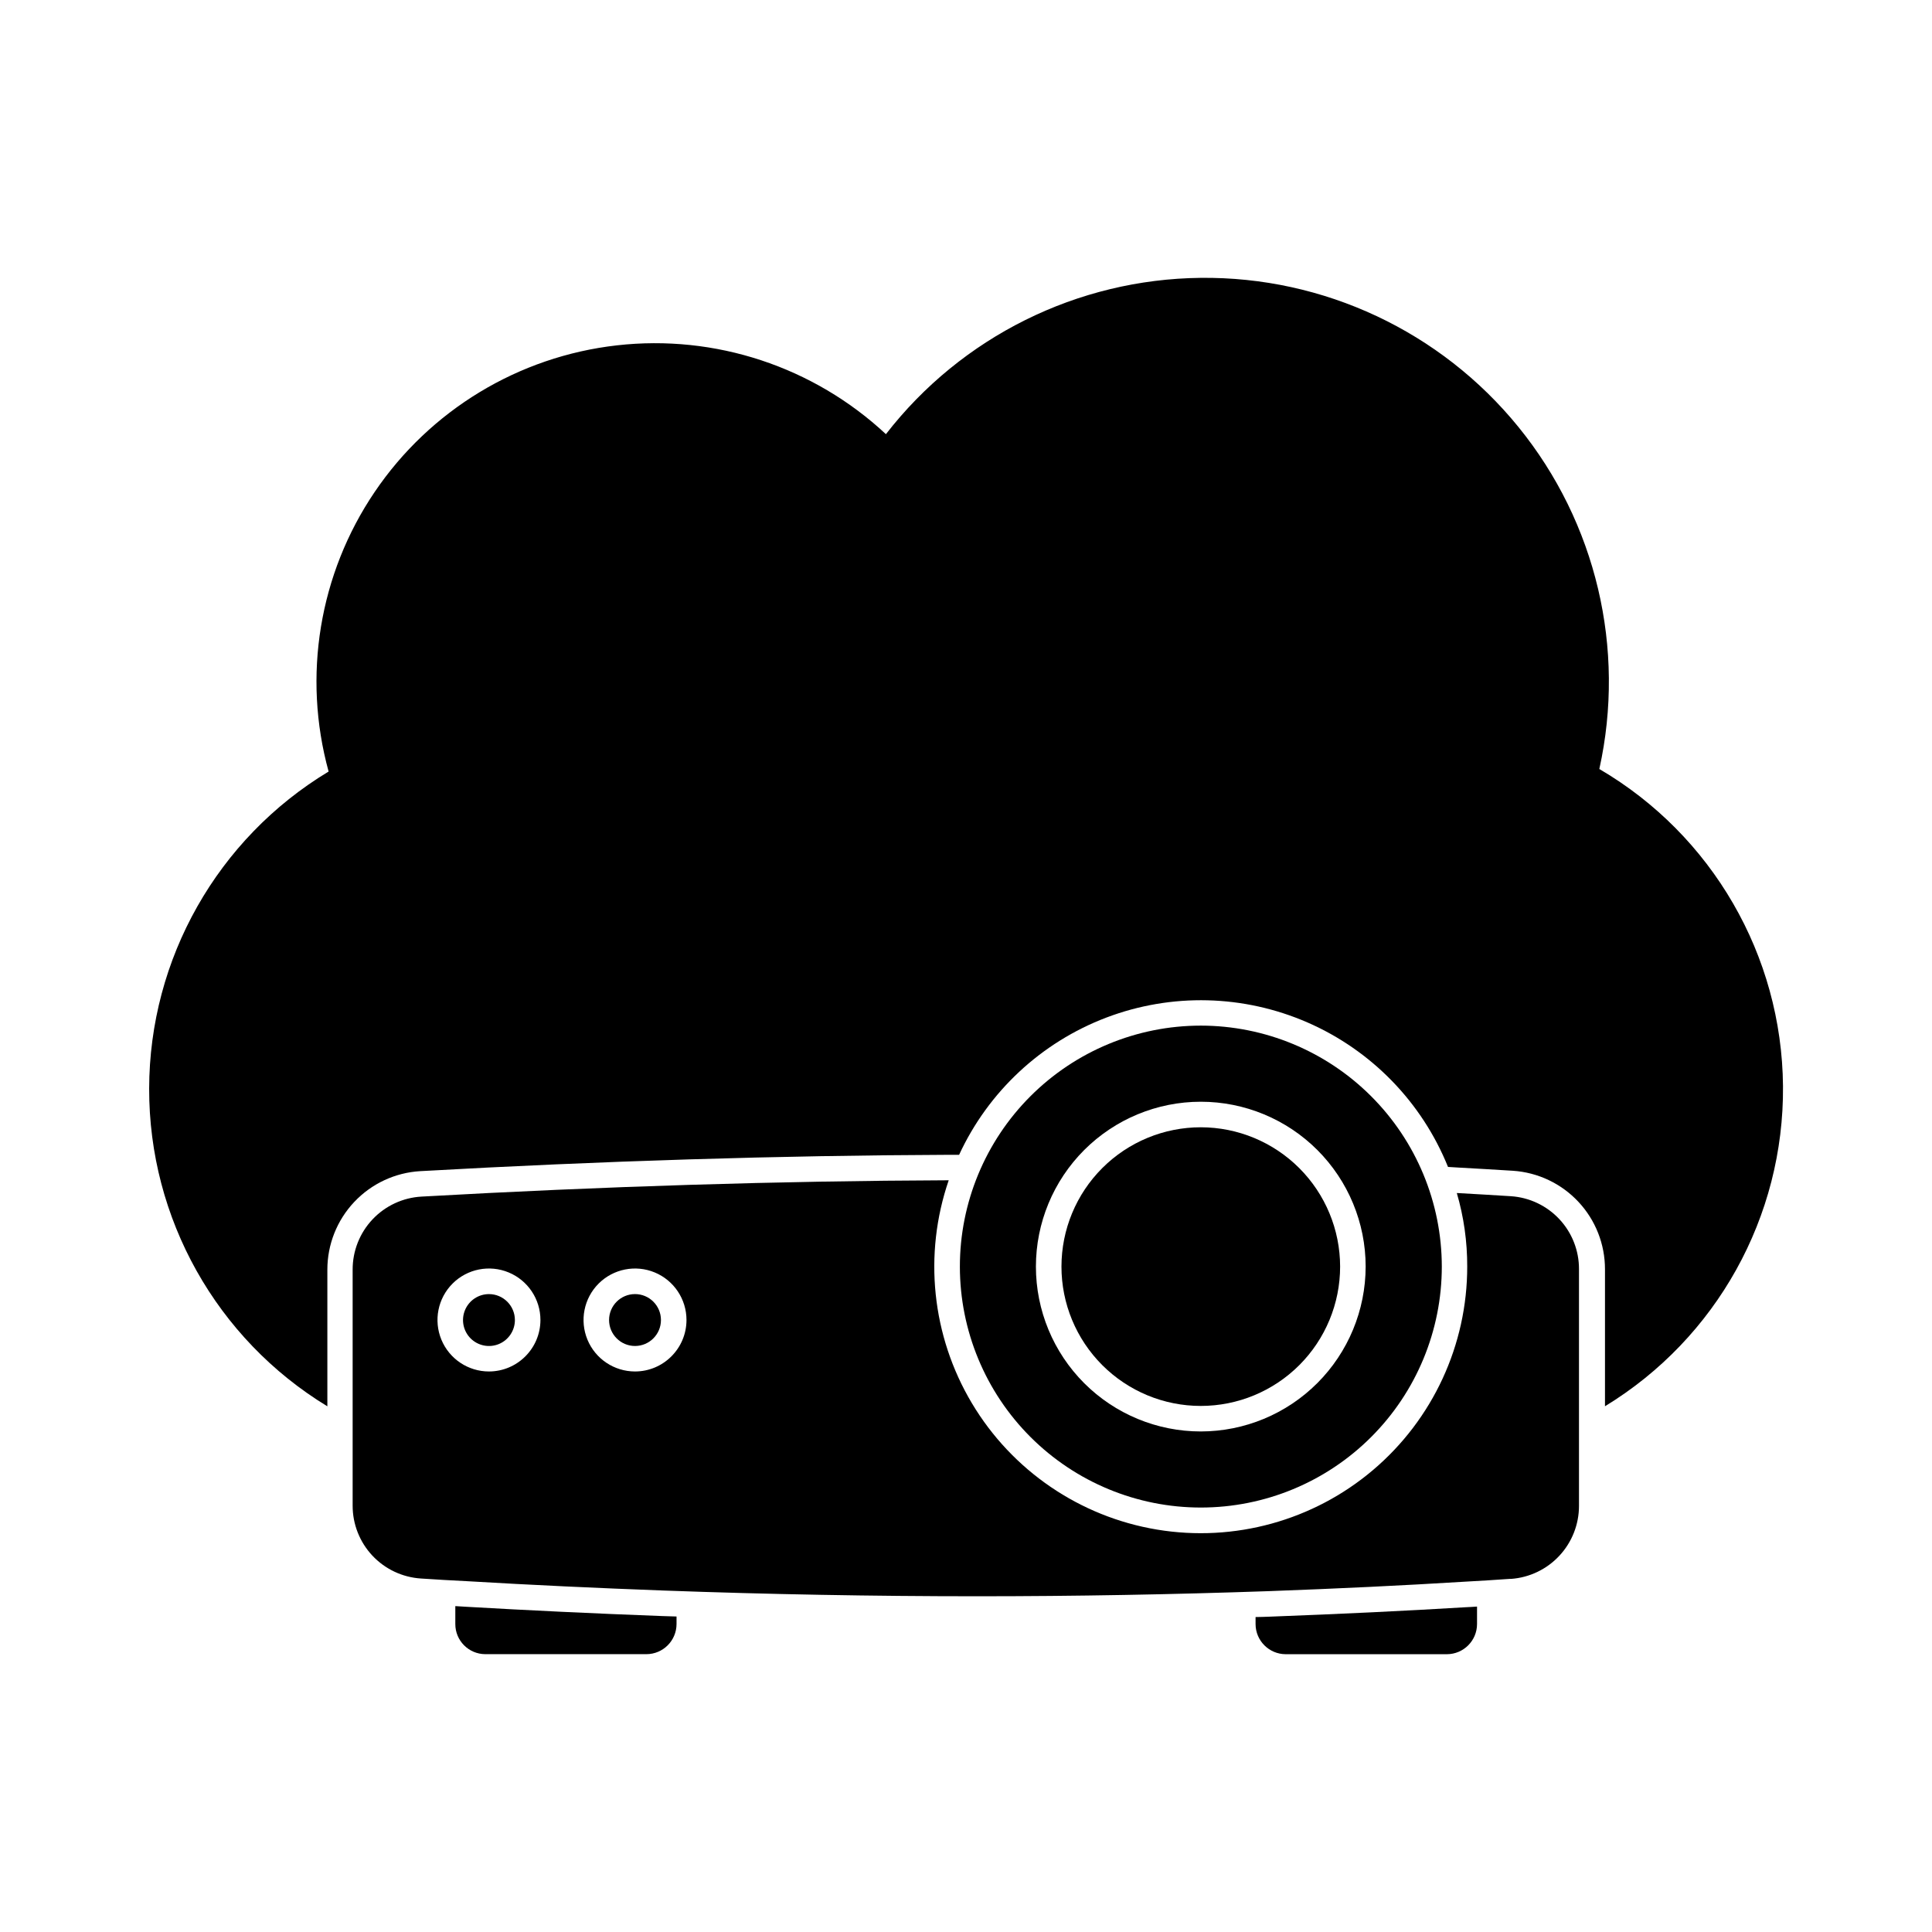 <?xml version="1.0" encoding="UTF-8"?>
<!-- Uploaded to: SVG Repo, www.svgrepo.com, Generator: SVG Repo Mixer Tools -->
<svg fill="#000000" width="800px" height="800px" version="1.1" viewBox="144 144 512 512" xmlns="http://www.w3.org/2000/svg">
 <g>
  <path d="m567.84 347.79c7.059-31.887-0.824-65.254-21.414-90.605-20.586-25.352-51.621-39.918-84.277-39.551-32.656 0.363-63.359 15.617-83.371 41.426-19.18-17.891-45.223-26.488-71.285-23.539-26.059 2.949-49.52 17.152-64.215 38.875-14.695 21.719-19.152 48.785-12.191 74.07-29.457 17.762-47.492 49.621-47.559 84.02-0.07 34.395 17.84 66.328 47.227 84.203v-36.211c-0.004-6.672 2.543-13.094 7.125-17.949 4.578-4.856 10.84-7.777 17.504-8.164 48.066-2.707 95.188-4.16 140.04-4.328h2.754v-0.004c7.754-16.762 21.77-29.816 39.035-36.371 17.27-6.551 36.414-6.074 53.34 1.324 16.922 7.398 30.27 21.133 37.184 38.262l2.754 0.168c4.836 0.273 9.645 0.543 14.445 0.848 6.625 0.438 12.832 3.383 17.363 8.234 4.535 4.848 7.051 11.242 7.039 17.879v36.297c29.559-18.008 47.473-50.227 47.176-84.84-0.301-34.609-18.766-66.516-48.629-84.012z"/>
  <path d="m535.43 569.76v4.633c-0.008 4.406-3.578 7.977-7.984 7.988h-42.723c-4.406-0.012-7.977-3.582-7.984-7.988v-1.859c1.25 0 2.504-0.066 3.754-0.102 18.805-0.711 35.816-1.523 52.027-2.504 0.98-0.035 1.93-0.102 2.91-0.168z"/>
  <path d="m323.29 572.39v1.992c-0.008 4.41-3.578 7.981-7.984 7.988h-42.723c-4.391-0.027-7.93-3.598-7.918-7.988v-4.746c0.914 0.066 1.863 0.133 2.754 0.168 16.309 0.945 33.852 1.789 52.098 2.469 1.27 0.023 2.523 0.09 3.773 0.117z"/>
  <path d="m462.24 442.74c-9.793-0.004-19.191 3.883-26.117 10.805-6.93 6.926-10.824 16.316-10.824 26.113-0.004 9.793 3.887 19.188 10.812 26.113 6.926 6.93 16.32 10.82 26.113 10.816 9.797 0 19.188-3.894 26.113-10.82 6.922-6.93 10.812-16.324 10.809-26.117-0.012-9.785-3.906-19.164-10.824-26.086-6.918-6.918-16.297-10.809-26.082-10.824z"/>
  <path d="m462.22 415.8c-16.938 0.004-33.176 6.738-45.148 18.715-11.973 11.98-18.699 28.223-18.695 45.16 0.008 16.938 6.738 33.176 18.715 45.148 11.98 11.973 28.223 18.699 45.16 18.691 16.938-0.004 33.176-6.734 45.148-18.715 11.973-11.977 18.699-28.223 18.695-45.156-0.02-16.934-6.758-33.164-18.73-45.133-11.977-11.973-28.211-18.699-45.145-18.711zm0 107.55c-11.586 0-22.699-4.602-30.895-12.793-8.191-8.195-12.797-19.309-12.797-30.895 0-11.59 4.606-22.699 12.797-30.895 8.195-8.191 19.309-12.797 30.895-12.797 11.586 0 22.699 4.606 30.895 12.797 8.191 8.195 12.797 19.305 12.797 30.895-0.016 11.578-4.621 22.68-12.805 30.871-8.188 8.191-19.285 12.801-30.867 12.816z"/>
  <path d="m319.16 493.82c0 3.797-3.078 6.879-6.875 6.879s-6.875-3.082-6.875-6.879 3.078-6.875 6.875-6.875 6.875 3.078 6.875 6.875"/>
  <path d="m273.58 486.95c-2.781 0-5.289 1.676-6.352 4.246-1.066 2.566-0.477 5.527 1.488 7.492 1.969 1.965 4.926 2.555 7.496 1.492 2.566-1.066 4.242-3.574 4.242-6.356-0.004-3.793-3.078-6.871-6.875-6.875z"/>
  <path d="m544.45 461.01c-4.769-0.305-9.574-0.574-14.379-0.848 1.852 6.328 2.777 12.891 2.758 19.484 0.016 20.762-9.109 40.48-24.945 53.91-15.836 13.43-36.781 19.207-57.262 15.801-20.484-3.41-38.426-15.66-49.062-33.492-10.633-17.836-12.879-39.445-6.141-59.082-44.719 0.168-91.668 1.621-139.73 4.328h-0.004c-4.938 0.281-9.578 2.445-12.969 6.043s-5.273 8.359-5.262 13.305v62.547c-0.008 4.922 1.863 9.656 5.227 13.246 3.363 3.586 7.969 5.758 12.879 6.07 4.059 0.273 8.188 0.508 12.246 0.711 17.117 1.016 34.605 1.828 51.93 2.469 27.906 1.016 55.746 1.523 83.316 1.523 26.012 0 51.789-0.473 77.145-1.355 18.438-0.676 35.453-1.488 51.926-2.504 3.992-0.199 7.949-0.473 11.906-0.742h0.395-0.004c4.894-0.348 9.477-2.535 12.82-6.129 3.348-3.59 5.207-8.312 5.207-13.219v-62.719c0.023-4.91-1.828-9.641-5.172-13.234s-7.93-5.781-12.828-6.113zm-270.87 46.445c-5.519 0-10.492-3.324-12.605-8.422-2.109-5.098-0.941-10.965 2.957-14.867 3.902-3.902 9.77-5.07 14.867-2.957 5.098 2.109 8.422 7.086 8.422 12.602-0.008 7.531-6.109 13.633-13.641 13.645zm38.703 0c-5.519-0.004-10.492-3.328-12.602-8.426-2.109-5.098-0.941-10.965 2.961-14.867 3.902-3.898 9.77-5.066 14.867-2.953 5.094 2.109 8.418 7.086 8.418 12.602-0.008 7.531-6.113 13.637-13.645 13.645z"/>
 </g>
</svg>